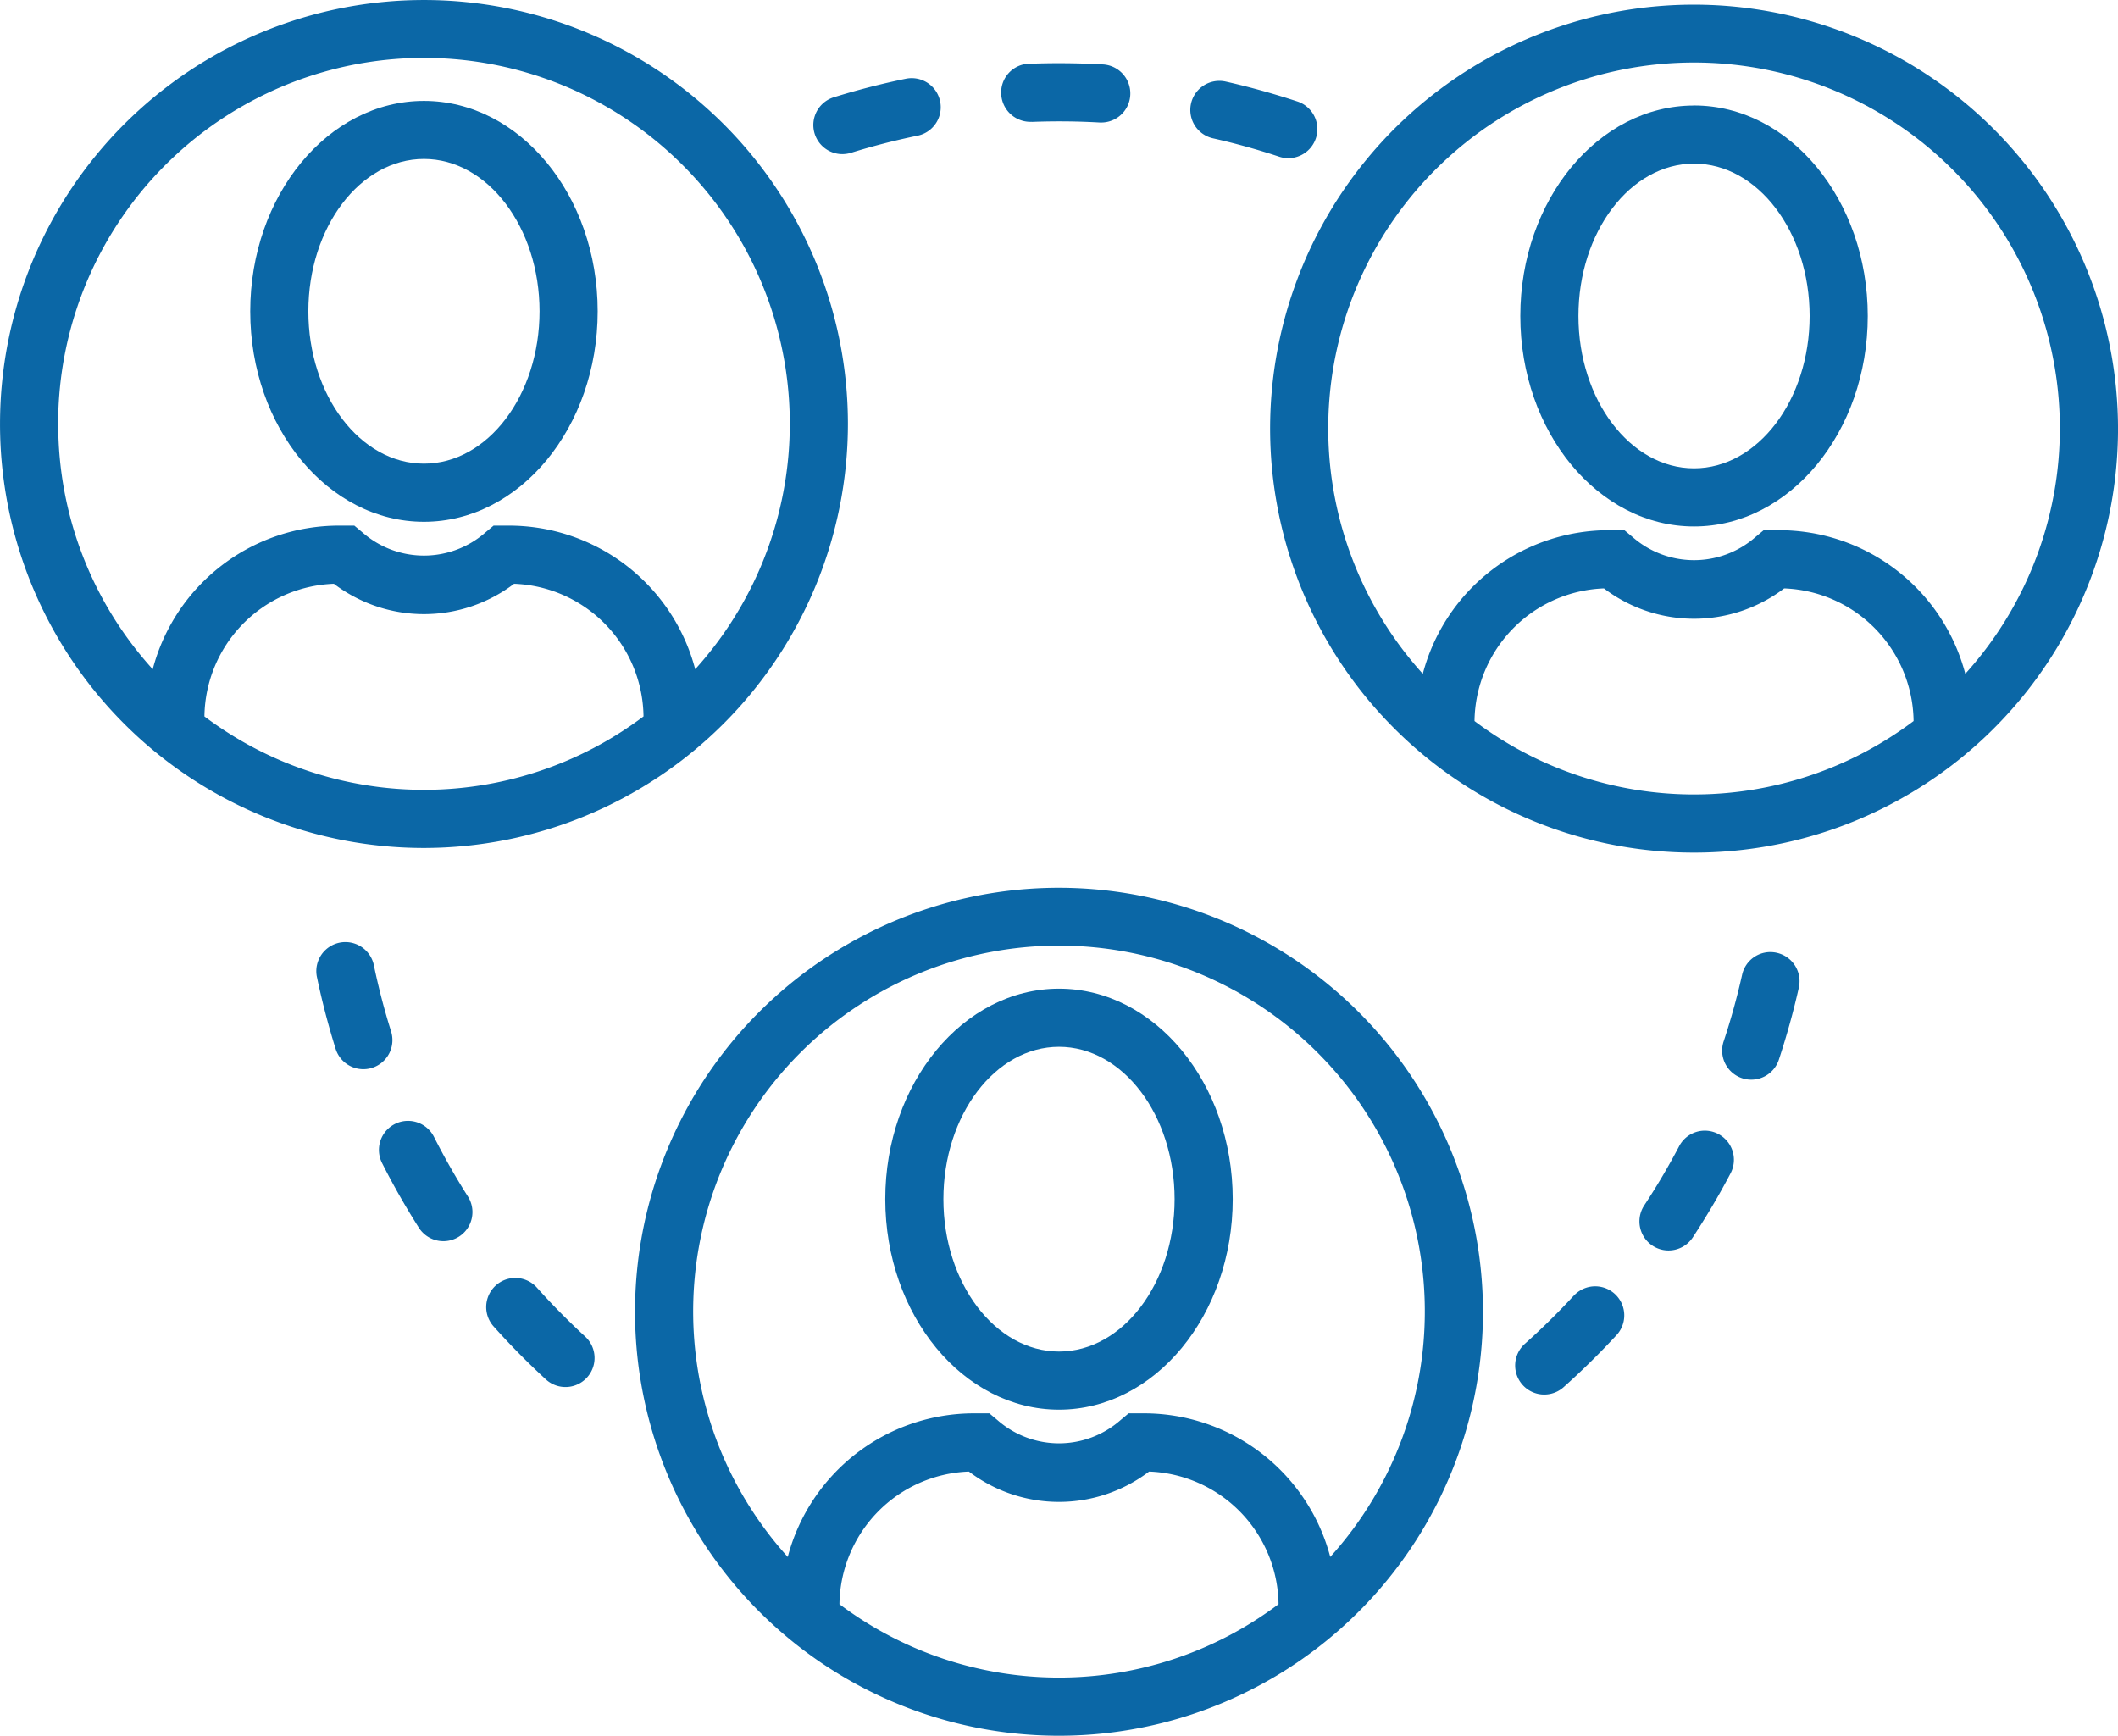 <svg id="Gruppe_77731" data-name="Gruppe 77731" xmlns="http://www.w3.org/2000/svg" xmlns:xlink="http://www.w3.org/1999/xlink" width="109.824" height="89.998" viewBox="0 0 109.824 89.998">
  <defs>
    <clipPath id="clip-path">
      <rect id="Rechteck_158867" data-name="Rechteck 158867" width="109.824" height="89.998" fill="#0b67a6"/>
    </clipPath>
  </defs>
  <g id="Gruppe_77730" data-name="Gruppe 77730" clip-path="url(#clip-path)">
    <path id="Pfad_16636" data-name="Pfad 16636" d="M43.967,21.983A21.983,21.983,0,1,0,21.983,43.967,22.008,22.008,0,0,0,43.967,21.983M10.6,37.146a6.97,6.97,0,0,1,6.713-6.877,7.721,7.721,0,0,0,9.343,0,6.97,6.97,0,0,1,6.712,6.877,18.928,18.928,0,0,1-22.768,0M3.015,21.983A18.969,18.969,0,1,1,36.048,34.7a9.986,9.986,0,0,0-9.639-7.446h-.815l-.42.351a4.832,4.832,0,0,1-6.381,0l-.42-.351h-.816A9.986,9.986,0,0,0,7.919,34.7a18.894,18.894,0,0,1-4.9-12.714" fill="#0b67a6"/>
    <path id="Pfad_16637" data-name="Pfad 16637" d="M30.529,30.5c4.967,0,9.008-4.9,9.008-10.914S35.5,8.676,30.529,8.676s-9.008,4.9-9.008,10.914S25.562,30.5,30.529,30.5m0-18.814c3.3,0,5.994,3.544,5.994,7.9s-2.689,7.9-5.994,7.9-5.994-3.544-5.994-7.9,2.689-7.9,5.994-7.9" transform="translate(-8.546 -3.445)" fill="#0b67a6"/>
    <path id="Pfad_16638" data-name="Pfad 16638" d="M131.216.4A21.983,21.983,0,1,0,153.2,22.381,22.008,22.008,0,0,0,131.216.4M119.832,37.544a6.97,6.97,0,0,1,6.712-6.877,7.72,7.72,0,0,0,9.344,0,6.971,6.971,0,0,1,6.712,6.877,18.927,18.927,0,0,1-22.768,0m25.449-2.449a9.987,9.987,0,0,0-9.639-7.446h-.816l-.42.351a4.831,4.831,0,0,1-6.381,0l-.42-.351h-.815a9.985,9.985,0,0,0-9.639,7.446,18.968,18.968,0,1,1,28.129,0" transform="translate(-43.375 -0.158)" fill="#0b67a6"/>
    <path id="Pfad_16639" data-name="Pfad 16639" d="M139.761,9.074c-4.967,0-9.008,4.9-9.008,10.914S134.794,30.9,139.761,30.9s9.008-4.9,9.008-10.915-4.041-10.914-9.008-10.914m0,18.815c-3.3,0-5.994-3.544-5.994-7.9s2.689-7.9,5.994-7.9,5.994,3.544,5.994,7.9-2.689,7.9-5.994,7.9" transform="translate(-51.921 -3.603)" fill="#0b67a6"/>
    <path id="Pfad_16640" data-name="Pfad 16640" d="M76.6,76.347A21.984,21.984,0,1,0,98.583,98.331,22.008,22.008,0,0,0,76.6,76.347M65.215,113.493a6.97,6.97,0,0,1,6.712-6.877,7.719,7.719,0,0,0,9.343,0,6.971,6.971,0,0,1,6.713,6.877,18.928,18.928,0,0,1-22.768,0m25.449-2.449a9.985,9.985,0,0,0-9.639-7.446h-.816l-.42.351a4.83,4.83,0,0,1-6.381,0l-.42-.351h-.815a9.985,9.985,0,0,0-9.639,7.446,18.969,18.969,0,1,1,28.129,0" transform="translate(-21.687 -30.317)" fill="#0b67a6"/>
    <path id="Pfad_16641" data-name="Pfad 16641" d="M85.145,85.024c-4.967,0-9.008,4.9-9.008,10.914s4.041,10.915,9.008,10.915,9.008-4.9,9.008-10.915-4.041-10.914-9.008-10.914m0,18.815c-3.3,0-5.994-3.544-5.994-7.9s2.689-7.9,5.994-7.9,5.994,3.544,5.994,7.9-2.689,7.9-5.994,7.9" transform="translate(-30.233 -33.762)" fill="#0b67a6"/>
    <path id="Pfad_16642" data-name="Pfad 16642" d="M71.457,10.659a1.521,1.521,0,0,0,.447-.068c1.125-.349,2.286-.648,3.448-.886a1.507,1.507,0,1,0-.608-2.953c-1.258.259-2.514.581-3.734.96a1.508,1.508,0,0,0,.446,2.948" transform="translate(-27.776 -2.669)" fill="#0b67a6"/>
    <path id="Pfad_16643" data-name="Pfad 16643" d="M103.548,9.934c1.153.259,2.307.579,3.429.951a1.507,1.507,0,1,0,.95-2.861c-1.216-.4-2.467-.75-3.718-1.032a1.507,1.507,0,1,0-.661,2.942" transform="translate(-40.65 -2.762)" fill="#0b67a6"/>
    <path id="Pfad_16644" data-name="Pfad 16644" d="M87.683,8.479c1.189-.046,2.373-.035,3.534.032l.087,0A1.507,1.507,0,0,0,91.388,5.5c-1.256-.072-2.623-.081-3.764-.036l-.119,0a1.494,1.494,0,0,0-1.4,1.578,1.514,1.514,0,0,0,1.579,1.432" transform="translate(-34.19 -2.159)" fill="#0b67a6"/>
    <path id="Pfad_16645" data-name="Pfad 16645" d="M145.091,97.413a1.5,1.5,0,0,0-2.035.634c-.552,1.049-1.16,2.081-1.809,3.066a1.507,1.507,0,0,0,2.518,1.658c.7-1.068,1.363-2.186,1.959-3.323a1.507,1.507,0,0,0-.634-2.035" transform="translate(-55.989 -38.613)" fill="#0b67a6"/>
    <path id="Pfad_16646" data-name="Pfad 16646" d="M150.953,81.917a1.5,1.5,0,0,0-1.8,1.141c-.259,1.155-.578,2.31-.95,3.431a1.508,1.508,0,1,0,2.863.947c.4-1.215.748-2.467,1.029-3.718a1.508,1.508,0,0,0-1.141-1.8" transform="translate(-58.82 -32.514)" fill="#0b67a6"/>
    <path id="Pfad_16647" data-name="Pfad 16647" d="M133.352,111.1c-.8.869-1.656,1.711-2.539,2.5a1.507,1.507,0,1,0,2.009,2.248c.955-.853,1.879-1.763,2.746-2.7a1.507,1.507,0,1,0-2.216-2.043" transform="translate(-51.745 -43.924)" fill="#0b67a6"/>
    <path id="Pfad_16648" data-name="Pfad 16648" d="M44.446,110.408a1.507,1.507,0,0,0-2.247,2.01c.856.957,1.767,1.88,2.708,2.745a1.507,1.507,0,0,0,2.039-2.22c-.868-.8-1.709-1.651-2.5-2.535" transform="translate(-16.604 -43.643)" fill="#0b67a6"/>
    <path id="Pfad_16649" data-name="Pfad 16649" d="M31.069,85.6c-.353-1.127-.654-2.286-.894-3.446a1.508,1.508,0,0,0-2.952.613c.261,1.256.587,2.512.969,3.733a1.507,1.507,0,1,0,2.876-.9" transform="translate(-10.797 -32.145)" fill="#0b67a6"/>
    <path id="Pfad_16650" data-name="Pfad 16650" d="M35.444,97.222a1.507,1.507,0,0,0-2.691,1.359c.576,1.141,1.218,2.269,1.907,3.352a1.507,1.507,0,1,0,2.544-1.618c-.636-1-1.228-2.041-1.76-3.094" transform="translate(-12.942 -38.277)" fill="#0b67a6"/>
  </g>
</svg>
